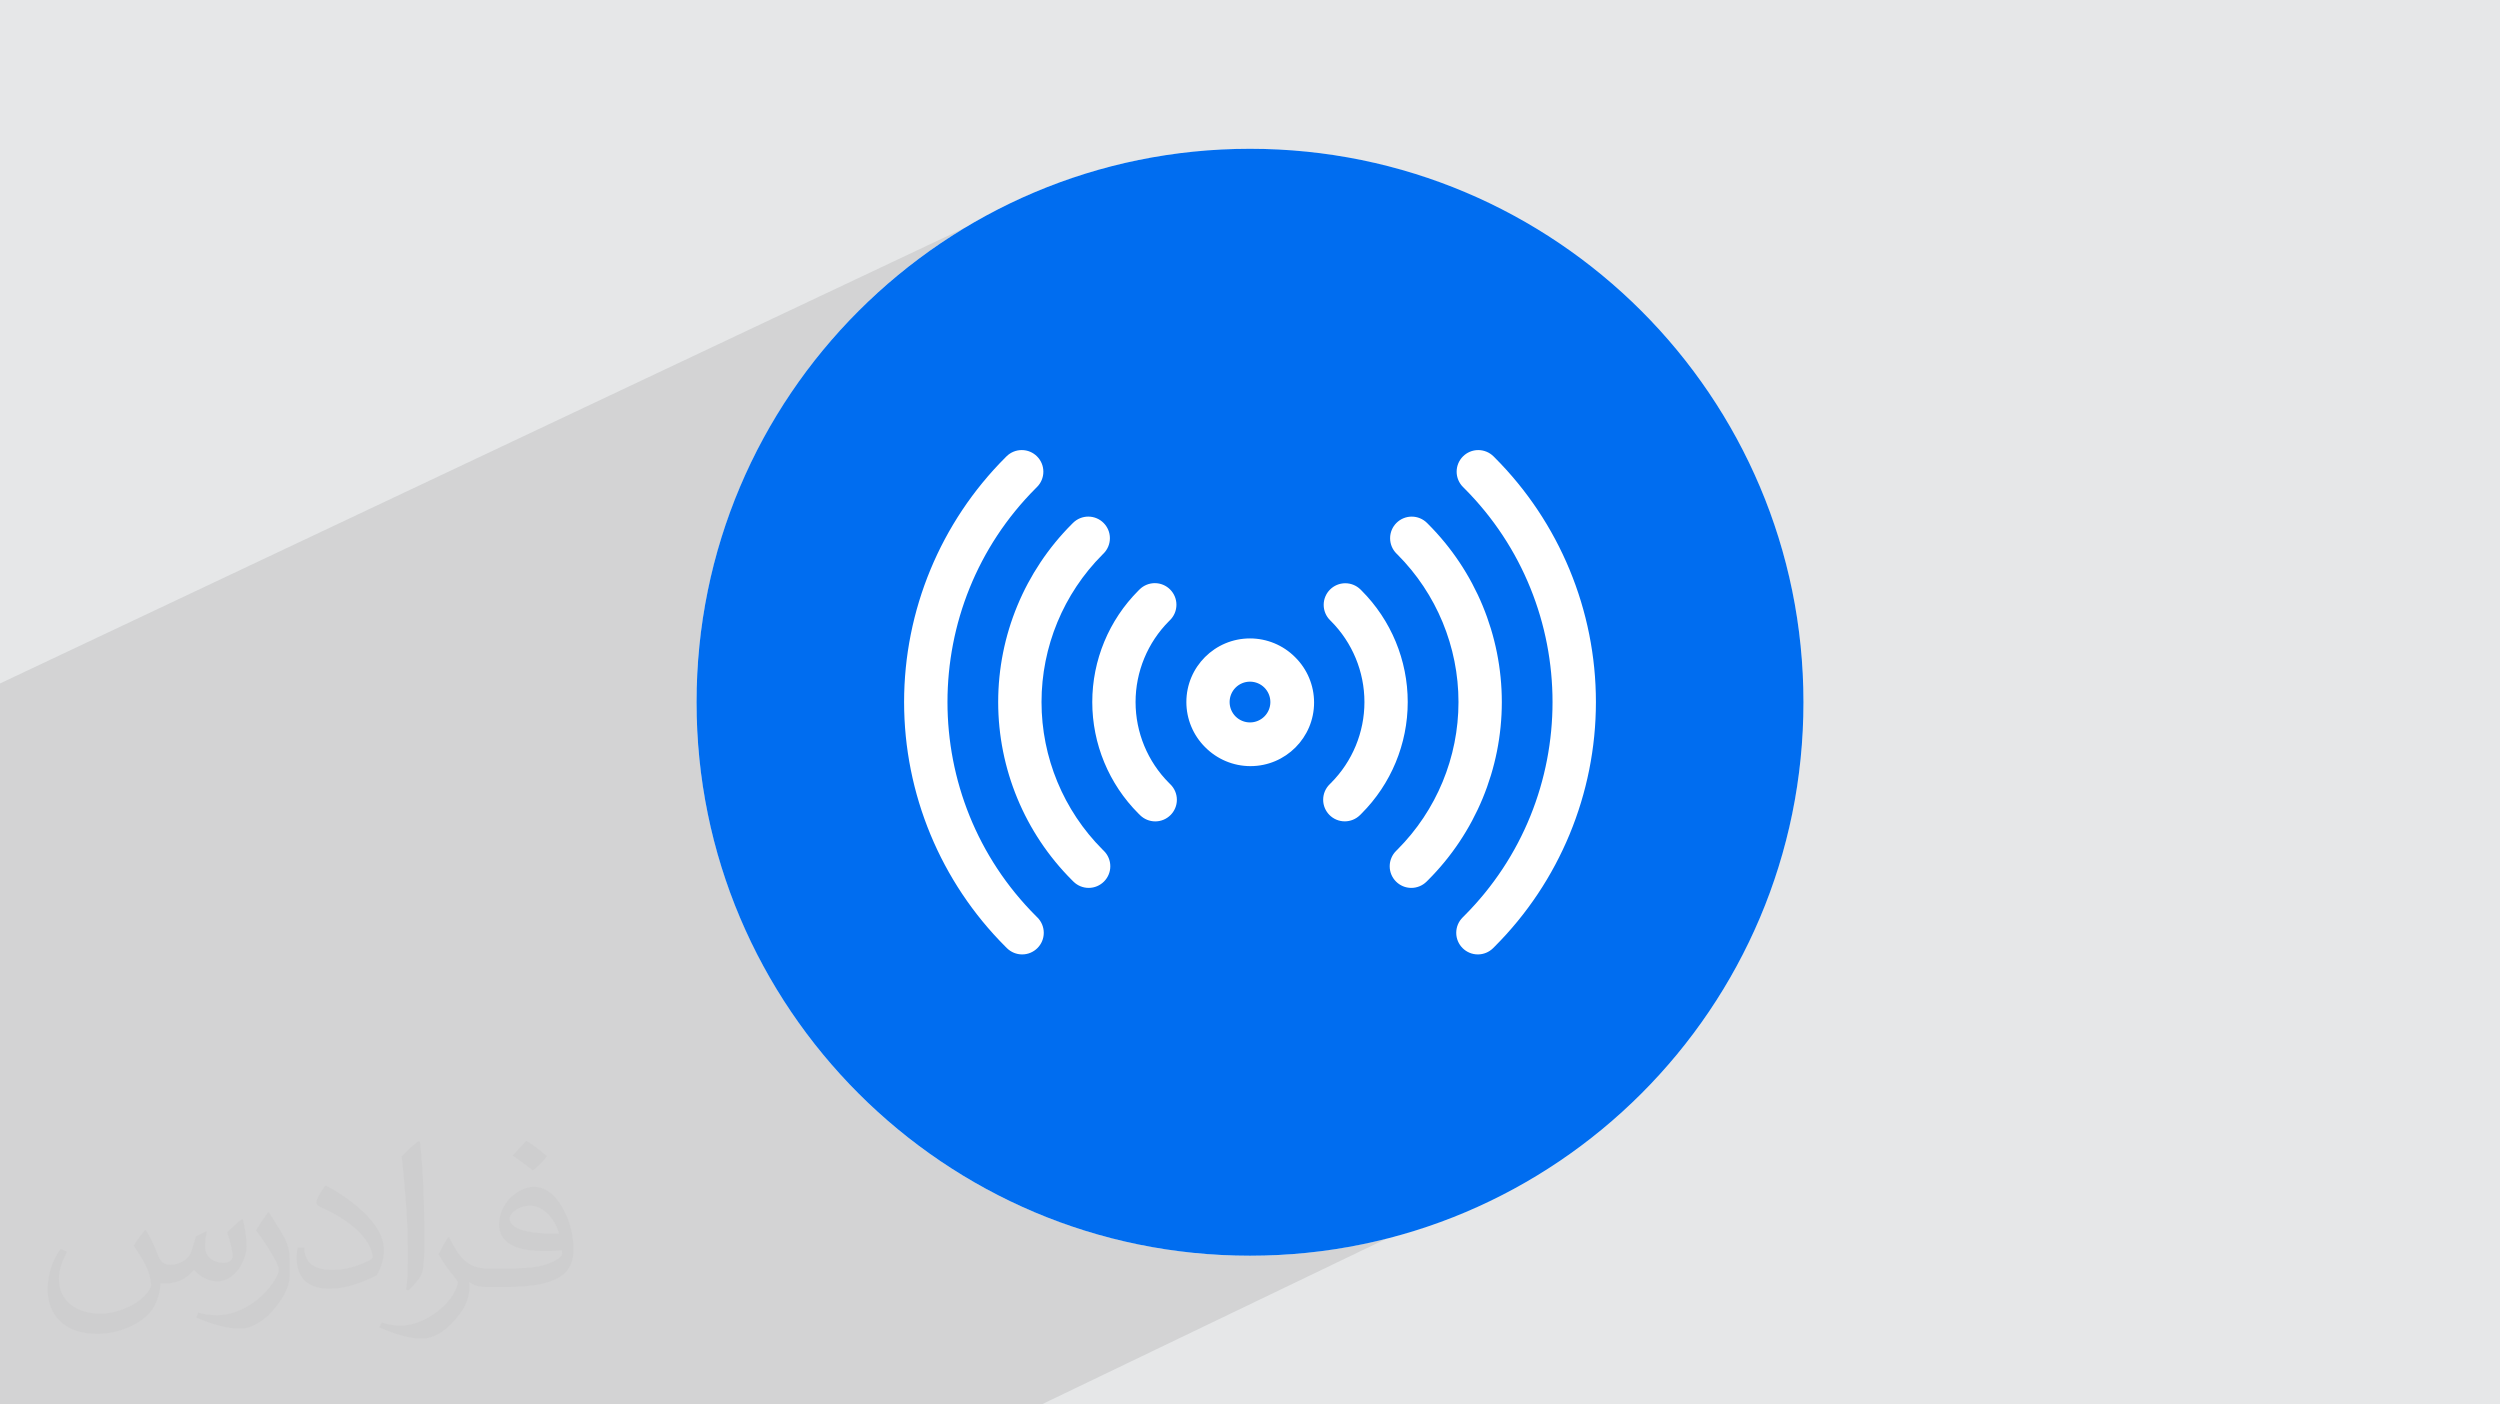<?xml version="1.0" encoding="UTF-8"?>
<!DOCTYPE svg PUBLIC "-//W3C//DTD SVG 1.0//EN" "http://www.w3.org/TR/2001/REC-SVG-20010904/DTD/svg10.dtd">
<!-- Creator: CorelDRAW -->
<svg xmlns="http://www.w3.org/2000/svg" xml:space="preserve" width="94.192mm" height="52.917mm" version="1.0" style="shape-rendering:geometricPrecision; text-rendering:geometricPrecision; image-rendering:optimizeQuality; fill-rule:evenodd; clip-rule:evenodd"
viewBox="0 0 9404.92 5283.66"
 xmlns:xlink="http://www.w3.org/1999/xlink"
 xmlns:xodm="http://www.corel.com/coreldraw/odm/2003"
 data-name="Layer 1">
 <defs>
  <style type="text/css">
   <![CDATA[
    .fil4 {fill:#006DF0}
    .fil3 {fill:white}
    .fil2 {fill:#373435;fill-opacity:0.031}
    .fil1 {fill:#2B2A29;fill-opacity:0.102}
    .fil0 {fill:#E6E7E8}
   ]]>
  </style>
 </defs>
 <g id="Layer_x0020_1">
  <polygon class="fil0" points="-0,0 9404.92,0 9404.92,5283.66 -0,5283.66 "/>
  <polygon class="fil1" points="5558.94,3570.18 5957.14,4303.57 3917.97,5283.66 -0,5283.66 -0,2571.17 4007.12,678.67 "/>
  <path class="fil2" d="M548.54 4627.69c17.95,27.21 29.6,53.36 40.96,82.43 8.45,16.91 12.93,48.09 52.57,48.09 11.61,0 28.28,-3.42 43.06,-11.61 16.63,-8.73 29.32,-21.94 35.94,-42l15.85 -53.36 38.57 -19.02 2.64 2.64c-5.27,20.09 -6.59,39.36 -6.59,54.43 0,44.63 38.57,61.56 69.22,61.56 17.95,0 34.09,-8.73 34.09,-25.11 0,-21.13 -8.98,-57.06 -20.62,-89.29 17.95,-17.95 35.94,-35.94 56.53,-50.47l3.17 1.6c8.98,38.04 14,75.56 14,100.66 0,24.57 -10.83,51.79 -19.81,69.49 -18.49,34.87 -51.25,62.62 -90.87,62.62 -30.1,0 -63.65,-15.07 -86.66,-43.06l-1.32 0c-21.66,26.96 -55.22,51.25 -108.86,51.25l-16.63 0c-2.64,35.41 -10.29,60.49 -21.94,82.95 -31.95,62.34 -126.81,106.47 -216.1,106.47 -124.17,0 -186.51,-71.59 -186.51,-166.96 0,-58.91 19.27,-113.6 48.88,-152.42l24.29 10.04c-18.49,35.41 -30.91,68.68 -30.91,101.45 0,89.29 72.66,131.83 156.4,131.83 77.68,0 173.83,-49.41 191.28,-106.72 -6.59,-62.62 -30.1,-91.93 -66.04,-148.99 10.83,-19.02 24.83,-38.04 42.28,-58.38l3.17 0 0 0 0 0 -0.02 -0.09zm1432.13 -336.04c26.15,16.39 51.79,35.66 76.87,57.85 -14,19.81 -31.45,37.79 -53.11,53.64 -25.11,-20.34 -50.19,-37.79 -75.84,-56.27 17.42,-19.55 34.62,-38.29 52.04,-55.22l0 0 0 0 0 0 0 0 0 0 0.03 0zm13.47 244.11c-42.28,0 -76.87,27.75 -76.87,48.34 0,44.13 84.53,57.85 185.72,57.31 -12.68,-51.79 -57.06,-105.68 -108.86,-105.68l0.01 0.03zm-94.86 236.19c54.96,0 103.04,-1.6 139.74,-10.83 40.96,-10.29 75.56,-30.91 75.56,-45.17 0,-3.7 0,-8.19 -1.32,-11.89 -22.98,2.11 -49.41,2.11 -72.38,2.11 -74.49,0 -131.55,-16.91 -154.02,-58.66 -5.55,-11.61 -9.51,-24.57 -9.51,-39.36 0,-40.43 17.42,-79.79 48.09,-107 25.61,-22.45 53.89,-36.44 82.67,-36.44 52.04,0 93.51,41.75 122.57,107.54 15.85,35.94 26.68,77.4 26.68,129.72 0,34.87 -9.51,64.19 -31.17,85.85 -40.43,39.11 -114.92,53.89 -229.04,53.89l-51.79 0 0 0 -13.47 0c-28.28,0 -48.62,-5.02 -64.72,-17.42l-2.64 0c0.79,6.59 1.32,12.93 1.32,19.02 0,25.61 -8.45,58.38 -25.61,84.53 -50.72,75.3 -105.68,108.04 -153.24,108.04 -48.09,0 -107,-18.49 -160.11,-42.54l9.51 -18.49c17.17,7.13 40.96,11.89 73.7,11.89 85.85,0 198.66,-82.43 212.66,-163 -3.17,-6.59 -8.98,-15.32 -17.17,-24.57 -25.11,-29.85 -40.96,-54.68 -55.75,-80.83 12.68,-25.11 24.29,-45.17 35.13,-63.4l4.49 -0.53c36.72,74.77 69.99,117.55 144.23,117.55l11.61 0 0 0 53.89 0 0 0 0 0 0 0 0 0 0 0 0.09 0.01zm-371.98 79c6.34,-34.34 6.87,-72.91 6.87,-108.86l0 -53.36c0,-99.6 -12.68,-244.36 -22.98,-338.68 17.95,-19.27 43.06,-42 62.87,-57.31l5.81 1.6c13.47,118.62 16.63,256 16.63,383.06 0,33.3 -1.32,65.79 -4.49,89.55 -1.85,30.1 -19.27,52.83 -56.53,87.7l-8.19 -3.7zm-382.8 -157.19c1.85,46.77 24.83,83.49 105.15,83.49 49.93,0 92.19,-12.93 138.96,-35.13 8.45,-3.7 12.93,-8.73 12.93,-12.93 0,-29.32 -22.45,-68.15 -60.23,-103.55 -36.72,-33.3 -85.34,-62.62 -130.76,-82.18 -15.6,-6.59 -20.62,-13.47 -20.62,-20.09 0,-13.47 17.95,-41.75 32.77,-62.09l5.02 -0.53c52.04,27.21 110.17,67.64 153.24,112.53 39.11,41.47 63.4,83.49 63.4,129.19 0,33.81 -10.29,65.51 -26.96,95.11 -57.06,28.79 -117.83,50.72 -178.06,50.72 -73.17,0 -123.1,-34.34 -123.1,-114.92 0,-8.73 0,-22.19 3.17,-39.64l25.11 0 0 0 0 0 0 0 0 0 0 0 -0.02 0zm-132.37 -132.9l45.45 73.45c16.63,27.21 32.23,56.81 32.23,103.55l0 59.7c0,48.34 -30.91,100.13 -80.83,151.38 -39.11,34.62 -73.7,49.41 -105.68,49.41 -47.55,0 -101.98,-14.79 -164.85,-41.75l7.13 -18.49c19.81,5.27 42.79,9.77 71.06,9.77 90.36,-0.53 182.8,-66.57 225.08,-147.15 5.02,-9.26 6.87,-17.95 6.87,-24.04 0,-9.26 -5.02,-19.55 -8.98,-28.79 -22.98,-43.31 -48.62,-82.95 -76.87,-119.68 14.79,-23.25 29.6,-45.7 45.7,-67.9l3.7 0.53 0 0 0 0 0 0 0 0 0 0 -0.02 0.01z"/>
  <circle class="fil3" cx="4702.46" cy="2641.83" r="2082.1"/>
  <g id="_1374500917168">
   <path class="fil4" d="M4702.46 559.73c1149.91,0 2082.1,932.19 2082.1,2082.1 0,1149.91 -932.19,2082.1 -2082.1,2082.1 -1149.91,0 -2082.1,-932.19 -2082.1,-2082.1 0,-1149.91 932.19,-2082.1 2082.1,-2082.1zm-419.53 2500.95c2.1,2.11 4.22,4.19 6.34,6.26 15.18,14.8 35.57,23.1 56.77,23.1 44.91,0 81.33,-36.42 81.33,-81.34 0,-22.05 -8.98,-43.18 -24.83,-58.5 -1.57,-1.54 -3.12,-3.05 -4.62,-4.56 -80.61,-80.82 -125.94,-190.37 -125.94,-304.56 0,-114.18 45.33,-223.79 125.98,-304.6 1.1,-1.1 2.2,-2.18 3.3,-3.26 15.64,-15.3 24.44,-36.26 24.44,-58.12 0,-44.9 -36.42,-81.33 -81.33,-81.33 -21.28,0 -41.72,8.35 -56.91,23.22 -1.55,1.51 -3.09,3.05 -4.56,4.51 -111.22,111.2 -173.81,262.24 -173.81,419.58 0,157.33 62.59,308.37 173.79,419.56l0.05 0.02zm-250.33 250.26c2,2.01 4.01,4 6.03,6 15.21,14.91 35.67,23.26 56.96,23.26 44.92,0 81.35,-36.42 81.35,-81.35 0,-21.84 -8.8,-42.8 -24.38,-58.07 -1.63,-1.63 -3.28,-3.25 -4.94,-4.87 -146.87,-147.24 -229.45,-346.82 -229.45,-554.85 0,-208.03 82.58,-407.61 229.42,-554.84l3.52 -3.47c15.56,-15.31 24.3,-36.19 24.3,-57.97 0,-44.92 -36.42,-81.34 -81.35,-81.34 -21.35,0 -41.88,8.41 -57.07,23.38l-4.39 4.36c-177.55,177.53 -277.47,418.67 -277.47,669.88 0,251.2 99.92,492.34 277.45,669.88l0.02 0zm-244.47 256.1c15.22,15.03 35.78,23.46 57.16,23.46 44.91,0 81.34,-36.42 81.34,-81.34 0,-21.74 -8.72,-42.6 -24.18,-57.87l-5.11 -5.08c-443.97,-443.96 -443.97,-1166.3 0,-1610.3l3.62 -3.59c15.44,-15.27 24.14,-36.1 24.14,-57.82 0,-44.91 -36.42,-81.34 -81.34,-81.34 -21.41,0 -41.97,8.46 -57.18,23.5l-4.26 4.24c-243.89,243.85 -381.15,575.1 -381.15,920.17 0,345.06 137.26,676.31 381.13,920.17l5.83 5.8zm860.08 -871.71c14.38,14.36 33.88,22.43 54.2,22.43 42.35,0 76.68,-34.35 76.68,-76.68 0,-42.36 -34.34,-76.69 -76.68,-76.69 -20.32,0 -39.82,8.07 -54.19,22.43 -14.36,14.41 -22.44,33.92 -22.44,54.27 0,20.33 8.08,39.85 22.43,54.25l0 0.01zm-115.01 115.02c45.02,45.88 106.65,71.8 170.94,71.8 132.19,0 239.39,-107.2 239.39,-239.38 0,-64.29 -25.89,-125.93 -71.77,-170.94 -44.88,-44.86 -105.81,-70.1 -169.29,-70.1 -132.18,0 -239.38,107.2 -239.38,239.39 0,63.47 25.24,124.4 70.11,169.26l0 -0.03zm469.14 139.89c-15.75,15.3 -24.64,36.35 -24.64,58.32 0,44.91 36.42,81.34 81.33,81.34 21.17,0 41.52,-8.27 56.69,-23.01 2.12,-2.07 4.22,-4.14 6.31,-6.24 111.21,-111.19 173.8,-262.22 173.8,-419.56 0,-157.33 -62.52,-308.22 -173.72,-419.49 -1.53,-1.53 -3.07,-3.07 -4.61,-4.58 -15.18,-14.64 -35.45,-22.83 -56.51,-22.83 -44.91,0 -81.33,36.41 -81.33,81.33 0,21.66 8.65,42.44 24,57.7l3.34 3.3c80.58,80.83 125.96,190.38 125.96,304.56 0,114.18 -45.38,223.73 -125.97,304.53 -1.54,1.56 -3.09,3.1 -4.65,4.63zm254.97 -864.01c146.79,147.25 229.45,346.82 229.45,554.85 0,208.02 -82.66,407.59 -229.5,554.81l-4.99 4.96c-15.51,15.32 -24.27,36.23 -24.27,58.03 0,44.91 36.42,81.35 81.35,81.35 21.33,0 41.83,-8.4 57.02,-23.35 2,-1.94 3.97,-3.9 5.97,-5.89 177.53,-177.51 277.46,-418.67 277.46,-669.87 0,-251.22 -99.93,-492.36 -277.46,-669.9l-4.4 -4.36c-15.2,-14.96 -35.73,-23.36 -57.07,-23.36 -44.91,0 -81.34,36.41 -81.34,81.34 0,21.79 8.74,42.67 24.25,57.95l3.52 3.48 0.01 -0.04zm246.62 -253.95l3.67 3.64c443.96,443.97 443.96,1166.34 0,1610.29l-5.11 5.08c-15.46,15.28 -24.18,36.14 -24.18,57.87 0,44.91 36.42,81.34 81.35,81.34 21.39,0 41.94,-8.44 57.15,-23.46l5.82 -5.8c243.88,-243.86 381.14,-575.11 381.14,-920.17 0,-345.07 -137.26,-676.32 -381.12,-920.19l-4.22 -4.19c-15.25,-15.06 -35.83,-23.53 -57.25,-23.53 -44.91,0 -81.34,36.42 -81.34,81.34 0,21.69 8.69,42.52 24.1,57.77l-0.01 0.01z"/>
  </g>
 </g>
</svg>
